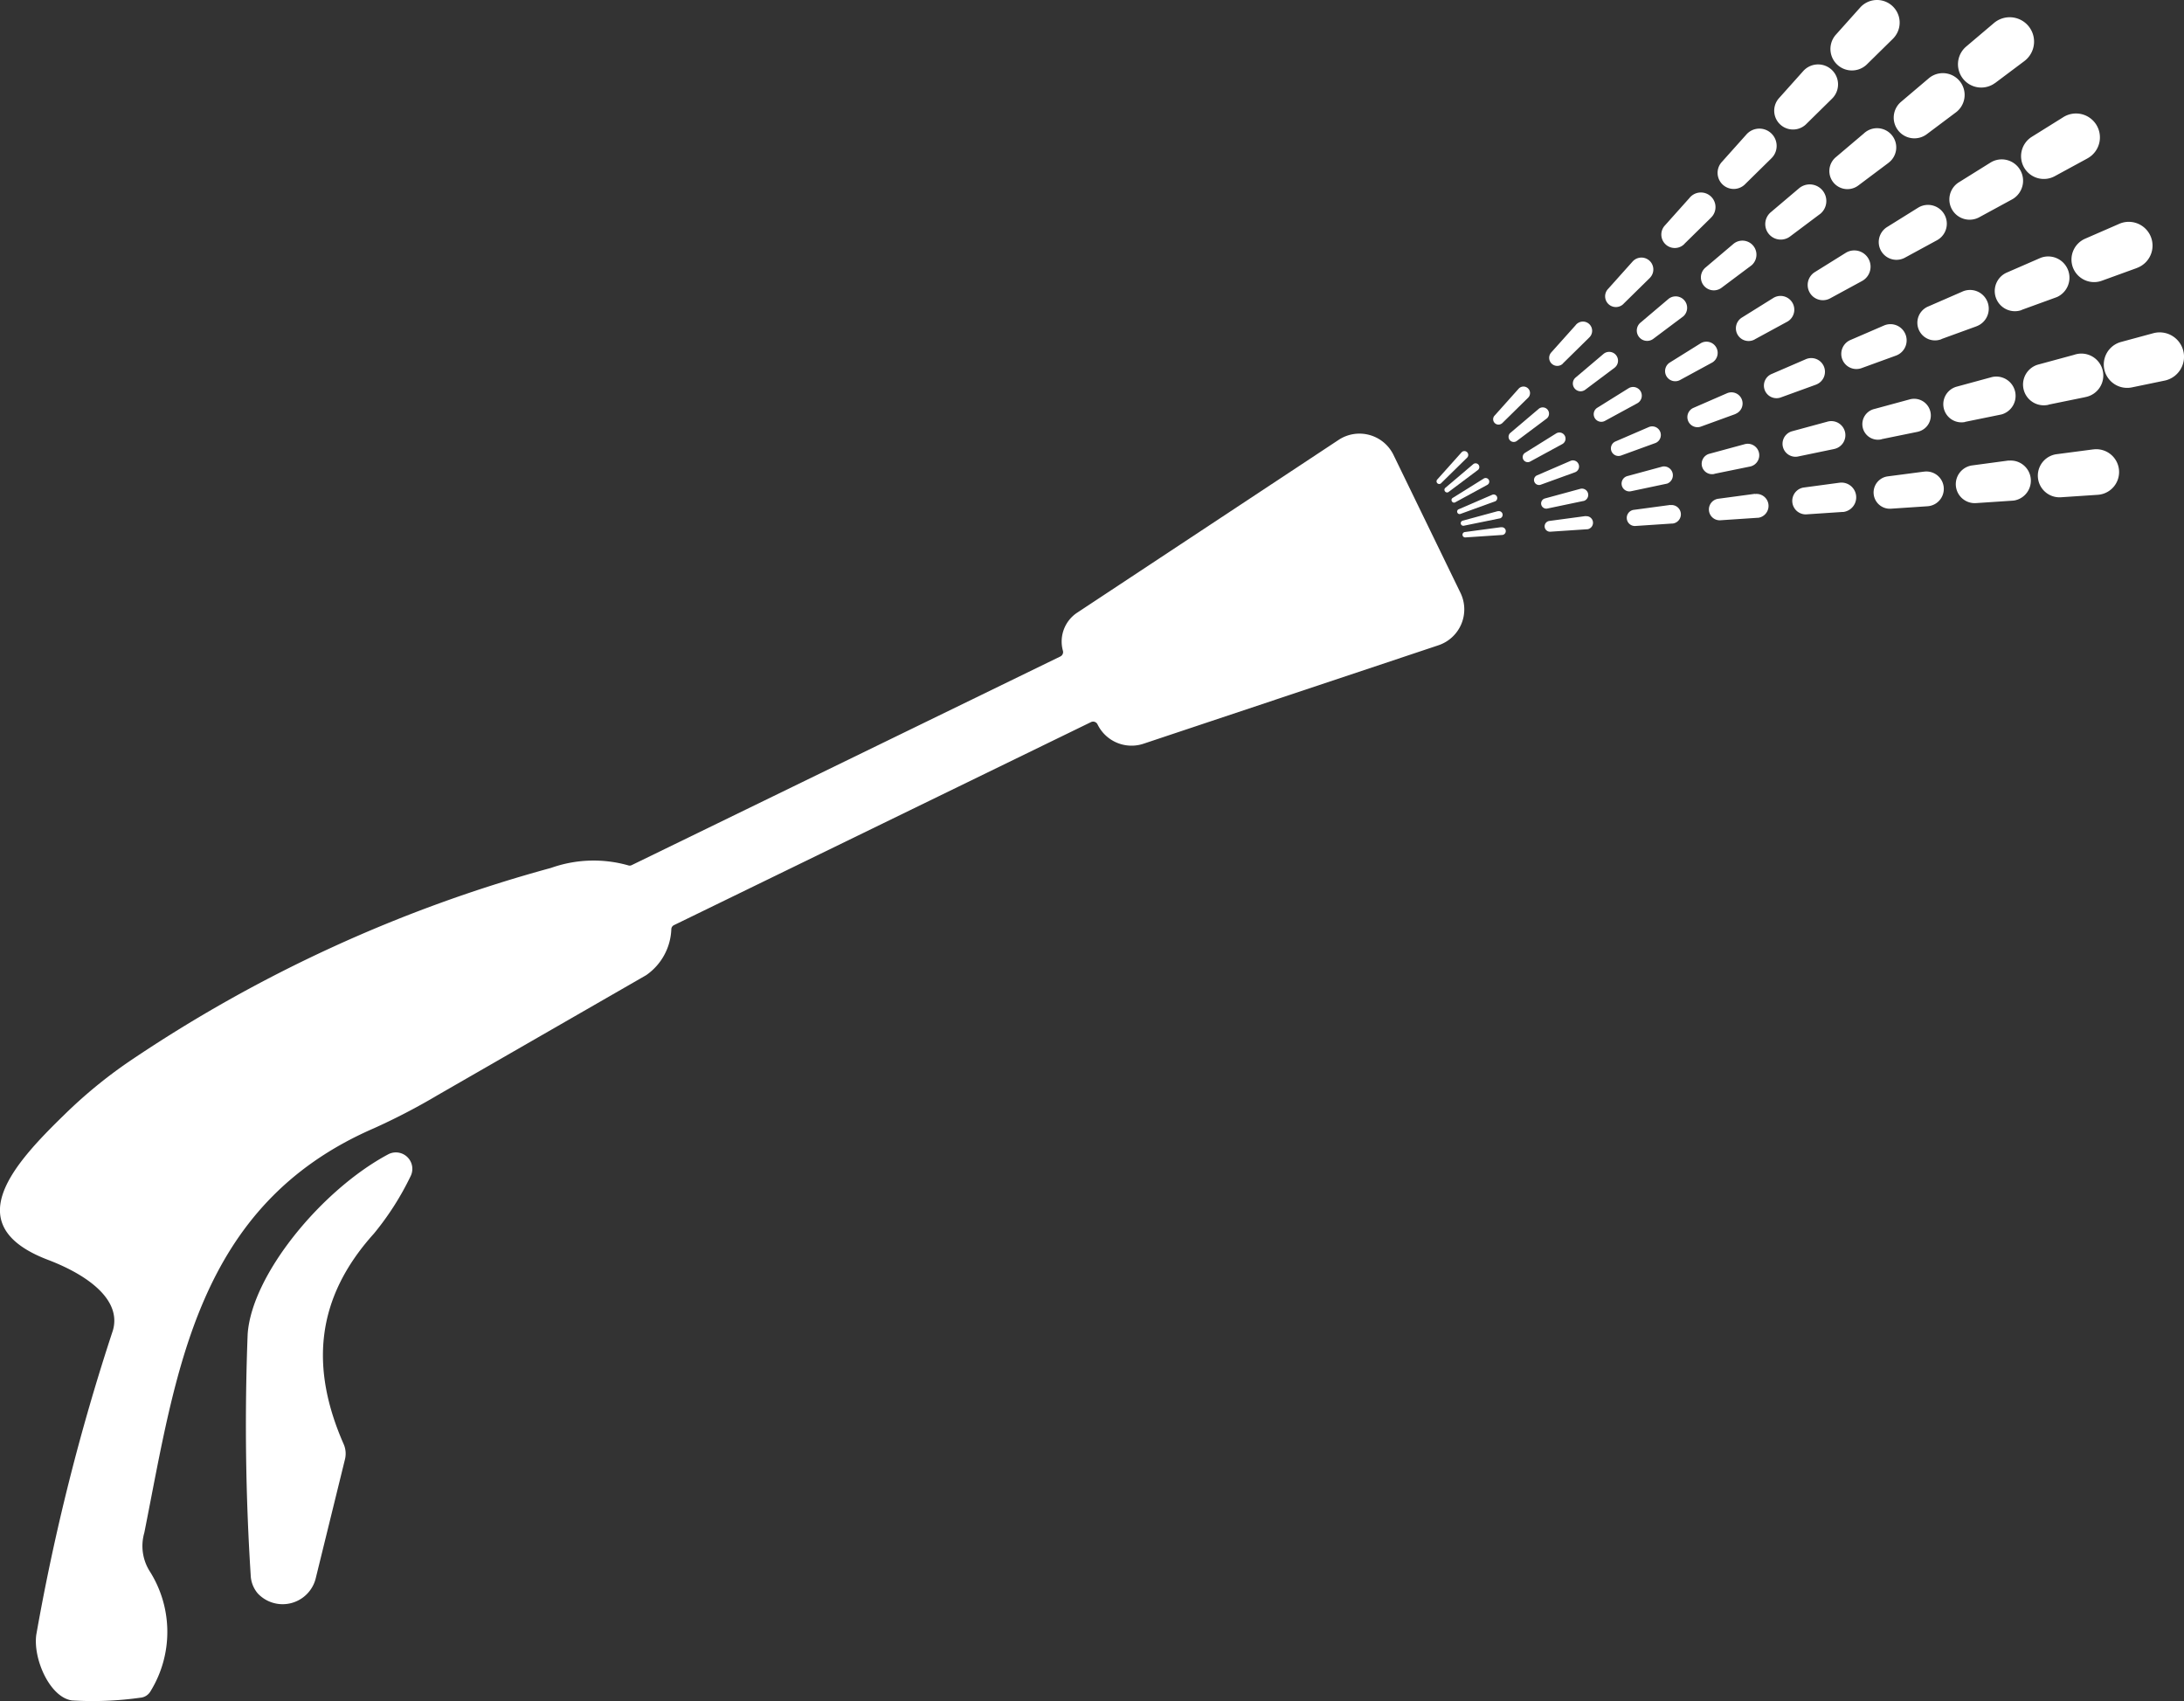<svg xmlns="http://www.w3.org/2000/svg" width="89.651" height="69.838" viewBox="0 0 89.651 69.838"><rect x="0" y="0" width="89.651" height="69.838" fill="#333333" stroke="none"/><defs><style>.a{fill:#fff;}</style></defs><g transform="translate(-2779.744 -1315.491)"><path class="a" d="M2795.679,1362.872c-2.737,1.461-5.608,4.954-5.769,7.385a96.74,96.74,0,0,0,.125,9.892,1.223,1.223,0,0,0,.291.748,1.4,1.4,0,0,0,2.386-.653l1.194-4.859a.973.973,0,0,0-.059-.627c-1.354-3.087-1.185-5.935,1.244-8.63a11.642,11.642,0,0,0,1.5-2.343A.675.675,0,0,0,2795.679,1362.872Z"/><path class="a" d="M2836.945,1334.163a1.553,1.553,0,0,0-2.252-.616l-10.736,7.095a1.42,1.42,0,0,0-.583,1.555.2.2,0,0,1-.1.238l-17.6,8.567a.188.188,0,0,1-.149.007,5.218,5.218,0,0,0-3.159.106,58.192,58.192,0,0,0-17.316,7.943,19.5,19.5,0,0,0-2.667,2.191c-2.155,2.092-4.34,4.557-.667,5.955,1.646.627,3.028,1.647,2.661,2.9a89.422,89.422,0,0,0-3.143,12.484c-.14.991.554,2.572,1.463,2.7a14.025,14.025,0,0,0,2.8-.111.532.532,0,0,0,.426-.267,4.646,4.646,0,0,0-.036-4.929,1.943,1.943,0,0,1-.219-1.576c1.319-6.609,2.13-13.432,9.42-16.6a26.4,26.4,0,0,0,2.644-1.376l8.529-4.906.02-.013a2.4,2.4,0,0,0,1.02-1.879.193.193,0,0,1,.108-.166l17.117-8.333a.2.2,0,0,1,.271.093,1.552,1.552,0,0,0,1.888.793l12.109-4.042a1.553,1.553,0,0,0,.9-2.153Z"/><path class="a" d="M2839.061,1335.662a.105.105,0,0,0,.148.021l1.2-.9.007-.005a.152.152,0,1,0-.2-.232l-1.145.971A.106.106,0,0,0,2839.061,1335.662Z"/><path class="a" d="M2843.227,1332.677a.258.258,0,1,0-.333-.393l-1.145.97a.212.212,0,0,0,.264.332l1.2-.9Z"/><path class="a" d="M2844.372,1331.424a.317.317,0,0,0,.445.064l1.2-.9.017-.014a.363.363,0,1,0-.47-.554l-1.145.97A.319.319,0,0,0,2844.372,1331.424Z"/><path class="a" d="M2848.845,1328.474a.47.47,0,0,0-.607-.717l-1.145.97a.424.424,0,0,0,.528.664l1.2-.9Z"/><path class="a" d="M2851.626,1326.394l.028-.022a.576.576,0,0,0-.745-.878l-1.145.97a.53.53,0,0,0,.661.829Z"/><path class="a" d="M2854.462,1324.271a.682.682,0,1,0-.881-1.041l-1.145.97a.636.636,0,0,0,.792.995l1.2-.9Z"/><path class="a" d="M2857.271,1322.169a.788.788,0,1,0-1.018-1.2l-1.145.97a.742.742,0,0,0,.924,1.161l1.2-.9C2857.246,1322.19,2857.26,1322.179,2857.271,1322.169Z"/><path class="a" d="M2857.649,1320.829a.848.848,0,0,0,1.187.171l1.2-.9c.013-.01.029-.022.042-.034a.894.894,0,0,0-1.156-1.364l-1.145.971A.85.85,0,0,0,2857.649,1320.829Z"/><path class="a" d="M2861.64,1318.9l1.2-.9.047-.038a1,1,0,0,0-1.293-1.526l-1.145.97a.955.955,0,0,0,1.189,1.493Z"/><path class="a" d="M2838.9,1335.325l1.07-1.052.007-.007a.158.158,0,0,0-.235-.211l-1,1.118a.11.11,0,0,0,.159.152Z"/><path class="a" d="M2841.4,1332.869l1.07-1.052.012-.012a.268.268,0,0,0-.4-.358l-1,1.118a.22.22,0,0,0,.319.3Z"/><path class="a" d="M2843.894,1330.414l1.07-1.053.017-.017a.378.378,0,1,0-.563-.5l-1,1.117a.331.331,0,0,0,.478.457Z"/><path class="a" d="M2846.391,1327.958l1.07-1.052.021-.023a.488.488,0,1,0-.727-.651l-1,1.117a.441.441,0,0,0,.638.609Z"/><path class="a" d="M2848.887,1325.5l1.07-1.052.026-.027a.6.6,0,1,0-.891-.8l-1,1.118a.551.551,0,0,0,.8.76Z"/><path class="a" d="M2851.383,1323.047l1.07-1.053.031-.032a.709.709,0,1,0-1.056-.946l-1,1.118a.661.661,0,0,0,.956.913Z"/><path class="a" d="M2853.88,1320.591l1.07-1.053.035-.037a.819.819,0,0,0-1.22-1.093l-1,1.118a.772.772,0,0,0,1.116,1.065Z"/><path class="a" d="M2856.376,1318.135l1.07-1.052c.013-.013.028-.029.04-.043a.929.929,0,0,0-1.384-1.24l-1,1.118a.882.882,0,0,0,1.275,1.217Z"/><path class="a" d="M2839.564,1336.523a.1.1,0,0,0,.132.062l1.411-.513.008,0a.148.148,0,0,0-.117-.272l-1.378.595A.1.1,0,0,0,2839.564,1336.523Z"/><path class="a" d="M2844.411,1334.87a.251.251,0,1,0-.2-.461l-1.378.595a.207.207,0,0,0,.153.384l1.411-.512Z"/><path class="a" d="M2847.708,1333.672a.355.355,0,0,0-.281-.652l-1.378.595a.311.311,0,0,0,.229.577l1.41-.513Z"/><path class="a" d="M2851,1332.473a.458.458,0,0,0-.363-.841l-1.378.6a.414.414,0,0,0,.306.769l1.41-.513Z"/><path class="a" d="M2854.3,1331.274a.562.562,0,1,0-.446-1.031l-1.377.595a.517.517,0,0,0,.382.961l1.41-.512Z"/><path class="a" d="M2857.6,1330.076a.665.665,0,1,0-.527-1.221l-1.378.595a.621.621,0,0,0,.459,1.153l1.41-.513Z"/><path class="a" d="M2859.441,1329.407l1.411-.513.042-.017a.769.769,0,1,0-.61-1.411l-1.377.6a.724.724,0,0,0,.534,1.346Z"/><path class="a" d="M2862.732,1328.211l1.411-.513.048-.019a.872.872,0,0,0-.692-1.6l-1.378.6a.828.828,0,0,0,.611,1.538Z"/><path class="a" d="M2864.83,1326.457a.93.93,0,0,0,1.193.557l1.41-.512c.017-.007.037-.014.054-.022a.976.976,0,1,0-.774-1.791l-1.377.6A.934.934,0,0,0,2864.83,1326.457Z"/><path class="a" d="M2839.341,1336.066a.1.1,0,0,0,.141.042l1.318-.717.007-.005a.148.148,0,1,0-.157-.252l-1.273.794A.1.1,0,0,0,2839.341,1336.066Z"/><path class="a" d="M2843.889,1333.71a.252.252,0,0,0-.267-.428l-1.274.794a.208.208,0,0,0,.21.359l1.318-.717Z"/><path class="a" d="M2846.97,1332.034a.356.356,0,0,0-.377-.605l-1.274.794a.312.312,0,0,0,.315.539l1.318-.717Z"/><path class="a" d="M2848.709,1331.089l1.319-.717.023-.014a.461.461,0,0,0-.487-.782l-1.273.794a.416.416,0,0,0,.418.719Z"/><path class="a" d="M2851.785,1329.415l1.319-.717.029-.016a.565.565,0,0,0-.6-.958l-1.273.794a.519.519,0,0,0,.523.9Z"/><path class="a" d="M2854.861,1327.742l1.319-.717.034-.02a.668.668,0,0,0-.707-1.134l-1.274.794a.624.624,0,0,0,.628,1.077Z"/><path class="a" d="M2857.937,1326.069l1.319-.717.039-.023a.772.772,0,0,0-.817-1.311l-1.274.794a.728.728,0,0,0,.733,1.257Z"/><path class="a" d="M2862.377,1323.653a.876.876,0,0,0-.928-1.487l-1.273.794a.831.831,0,0,0,.837,1.436l1.319-.717Z"/><path class="a" d="M2862.82,1322.348a.936.936,0,0,0,1.269.375l1.319-.717.05-.029a.981.981,0,1,0-1.038-1.664l-1.273.794A.938.938,0,0,0,2862.82,1322.348Z"/><path class="a" d="M2841.233,1336.47l-1.448.393a.108.108,0,0,0-.077.125.107.107,0,0,0,.126.082l1.47-.3.009,0a.152.152,0,0,0-.08-.294Z"/><path class="a" d="M2844.733,1336.056l.015,0a.259.259,0,0,0-.136-.5l-1.448.394a.213.213,0,0,0,.1.414Z"/><path class="a" d="M2848.161,1335.345l.022-.005a.365.365,0,0,0-.191-.7l-1.449.393a.32.32,0,0,0,.149.622Z"/><path class="a" d="M2850.121,1334.939l1.469-.3.028-.007a.472.472,0,0,0-.247-.911l-1.448.393a.426.426,0,0,0,.2.829Z"/><path class="a" d="M2853.55,1334.229l1.469-.305.034-.008a.578.578,0,1,0-.3-1.116l-1.448.393a.533.533,0,0,0,.248,1.036Z"/><path class="a" d="M2856.978,1333.518l1.47-.3.04-.01a.685.685,0,1,0-.359-1.322l-1.448.393a.639.639,0,0,0,.3,1.243Z"/><path class="a" d="M2860.407,1332.808l1.47-.3.046-.011a.792.792,0,0,0-.414-1.528l-1.449.394a.746.746,0,0,0,.347,1.45Z"/><path class="a" d="M2863.836,1332.1l1.469-.3.054-.013a.9.9,0,1,0-.471-1.733l-1.448.393a.852.852,0,0,0,.4,1.657Z"/><path class="a" d="M2869.36,1329.869a1,1,0,0,0-1.227-.7l-1.314.356a.959.959,0,0,0,.446,1.865l1.333-.276.059-.014A1,1,0,0,0,2869.36,1329.869Z"/><path class="a" d="M2841.366,1337.129l-1.488.2a.111.111,0,0,0,.021.221l1.5-.1h.01a.159.159,0,1,0-.041-.315Z"/><path class="a" d="M2844.837,1336.673l-1.487.2a.222.222,0,0,0,.043.442l1.5-.1.017,0a.27.27,0,0,0-.071-.535Z"/><path class="a" d="M2848.309,1336.217l-1.488.2a.333.333,0,0,0,.066.663l1.5-.1.024,0a.381.381,0,1,0-.1-.756Z"/><path class="a" d="M2851.781,1335.761l-1.488.2a.444.444,0,0,0,.088.884l1.5-.1.032,0a.492.492,0,0,0-.129-.976Z"/><path class="a" d="M2855.253,1335.305l-1.488.2a.555.555,0,0,0,.11,1.1l1.5-.1.038,0a.6.6,0,1,0-.157-1.2Z"/><path class="a" d="M2858.725,1334.849l-1.488.195a.667.667,0,0,0,.132,1.327l1.5-.1.045-.005a.714.714,0,0,0-.186-1.416Z"/><path class="a" d="M2862.2,1334.393l-1.488.2a.778.778,0,0,0,.154,1.548l1.5-.1.052-.005a.826.826,0,0,0-.215-1.637Z"/><path class="a" d="M2865.669,1333.937l-1.488.195a.889.889,0,0,0,.176,1.769l1.5-.1.059-.006a.936.936,0,1,0-.244-1.857Z"/></g></svg>